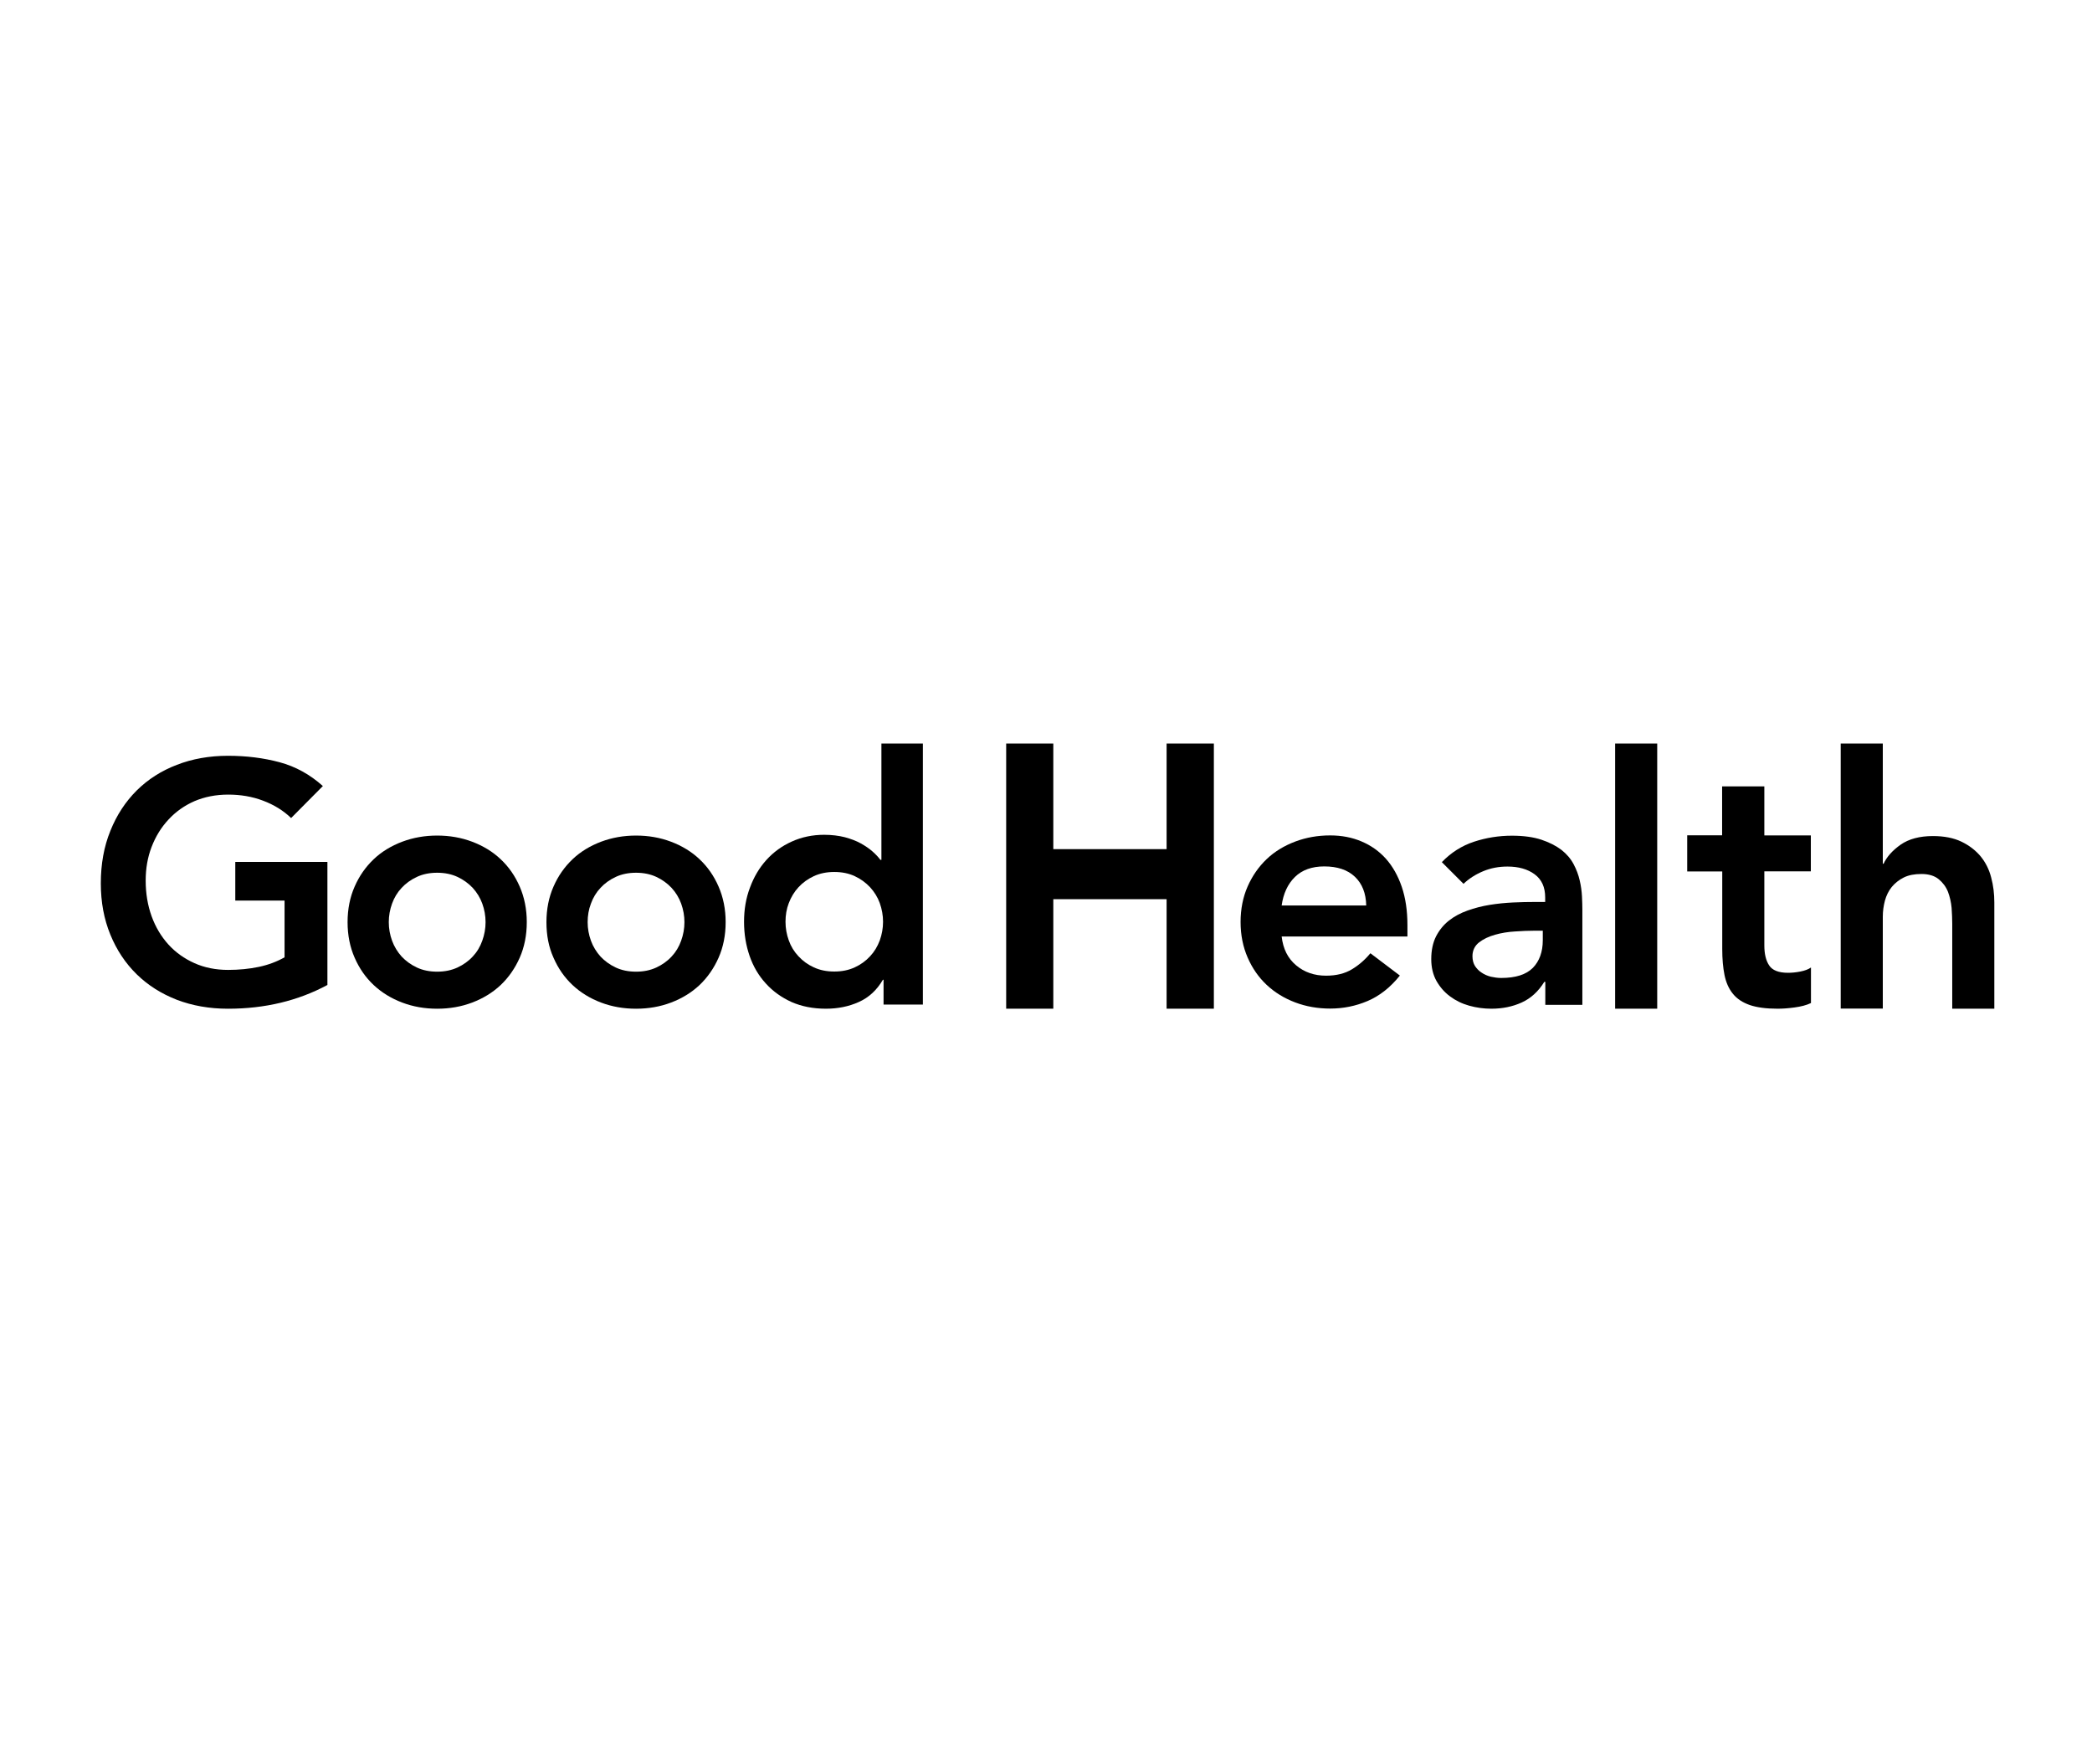 <svg width="166" height="140" viewBox="0 0 166 140" fill="none" xmlns="http://www.w3.org/2000/svg">
<g clip-path="url(#clip0_1666_2268)">
<path d="M25.99 78.151C23.65 79.411 21.02 80.041 18.09 80.041C16.62 80.041 15.26 79.801 14.03 79.331C12.8 78.851 11.74 78.181 10.85 77.311C9.96 76.441 9.26 75.391 8.76 74.171C8.25 72.931 8 71.581 8 70.091C8 68.561 8.25 67.171 8.76 65.921C9.26 64.671 9.96 63.611 10.85 62.721C11.74 61.841 12.8 61.161 14.03 60.691C15.26 60.211 16.62 59.971 18.09 59.971C19.55 59.971 20.91 60.141 22.18 60.481C23.45 60.821 24.59 61.451 25.62 62.371L23.1 64.911C22.49 64.321 21.75 63.861 20.87 63.531C20 63.201 19.08 63.051 18.11 63.051C17.12 63.051 16.23 63.231 15.43 63.571C14.63 63.921 13.94 64.411 13.37 65.031C12.79 65.651 12.35 66.371 12.03 67.201C11.71 68.031 11.56 68.921 11.56 69.871C11.56 70.901 11.72 71.841 12.03 72.701C12.34 73.561 12.79 74.311 13.36 74.941C13.93 75.571 14.62 76.061 15.42 76.421C16.22 76.781 17.12 76.961 18.1 76.961C18.96 76.961 19.78 76.881 20.54 76.721C21.3 76.561 21.98 76.301 22.58 75.961V71.461H18.67V68.391H25.98V78.151H25.99Z" fill="black"/>
<path d="M27.58 73.171C27.58 72.131 27.77 71.191 28.14 70.351C28.51 69.501 29.02 68.781 29.65 68.181C30.28 67.581 31.04 67.121 31.91 66.791C32.79 66.461 33.71 66.301 34.69 66.301C35.67 66.301 36.6 66.461 37.47 66.791C38.34 67.121 39.1 67.581 39.73 68.181C40.37 68.781 40.87 69.501 41.24 70.351C41.61 71.201 41.8 72.141 41.8 73.171C41.8 74.211 41.61 75.151 41.24 75.991C40.87 76.831 40.36 77.561 39.73 78.161C39.09 78.761 38.34 79.221 37.47 79.551C36.6 79.881 35.67 80.041 34.69 80.041C33.71 80.041 32.78 79.881 31.91 79.551C31.04 79.221 30.29 78.761 29.65 78.161C29.01 77.561 28.51 76.841 28.14 75.991C27.77 75.151 27.58 74.211 27.58 73.171ZM30.85 73.171C30.85 73.681 30.94 74.171 31.11 74.641C31.28 75.111 31.54 75.531 31.87 75.901C32.21 76.261 32.61 76.551 33.08 76.771C33.55 76.991 34.09 77.101 34.69 77.101C35.29 77.101 35.82 76.991 36.3 76.771C36.77 76.551 37.18 76.261 37.51 75.901C37.85 75.541 38.1 75.121 38.27 74.641C38.44 74.171 38.53 73.681 38.53 73.171C38.53 72.661 38.44 72.171 38.27 71.701C38.1 71.231 37.84 70.811 37.51 70.451C37.17 70.091 36.77 69.801 36.3 69.581C35.83 69.361 35.29 69.251 34.69 69.251C34.09 69.251 33.55 69.361 33.08 69.581C32.61 69.801 32.2 70.091 31.87 70.451C31.53 70.811 31.28 71.231 31.11 71.701C30.94 72.171 30.85 72.661 30.85 73.171Z" fill="black"/>
<path d="M43.36 73.171C43.36 72.131 43.55 71.191 43.92 70.351C44.29 69.501 44.8 68.781 45.43 68.181C46.06 67.581 46.82 67.121 47.69 66.791C48.57 66.461 49.49 66.301 50.47 66.301C51.45 66.301 52.38 66.461 53.25 66.791C54.12 67.121 54.88 67.581 55.51 68.181C56.15 68.781 56.65 69.501 57.02 70.351C57.39 71.201 57.58 72.141 57.58 73.171C57.58 74.211 57.39 75.151 57.02 75.991C56.65 76.831 56.14 77.561 55.51 78.161C54.87 78.761 54.12 79.221 53.25 79.551C52.38 79.881 51.45 80.041 50.47 80.041C49.49 80.041 48.56 79.881 47.69 79.551C46.82 79.221 46.07 78.761 45.43 78.161C44.79 77.561 44.29 76.841 43.92 75.991C43.54 75.151 43.36 74.211 43.36 73.171ZM46.63 73.171C46.63 73.681 46.72 74.171 46.89 74.641C47.06 75.111 47.32 75.531 47.65 75.901C47.99 76.261 48.39 76.551 48.86 76.771C49.33 76.991 49.87 77.101 50.47 77.101C51.07 77.101 51.6 76.991 52.08 76.771C52.55 76.551 52.96 76.261 53.29 75.901C53.63 75.541 53.88 75.121 54.05 74.641C54.22 74.171 54.31 73.681 54.31 73.171C54.31 72.661 54.22 72.171 54.05 71.701C53.88 71.231 53.62 70.811 53.29 70.451C52.95 70.091 52.55 69.801 52.08 69.581C51.61 69.361 51.07 69.251 50.47 69.251C49.87 69.251 49.33 69.361 48.86 69.581C48.39 69.801 47.98 70.091 47.65 70.451C47.31 70.811 47.06 71.231 46.89 71.701C46.71 72.171 46.63 72.661 46.63 73.171Z" fill="black"/>
<path d="M70.11 77.74H70.06C69.58 78.56 68.95 79.15 68.14 79.51C67.34 79.87 66.47 80.04 65.54 80.04C64.52 80.04 63.61 79.86 62.81 79.51C62.02 79.15 61.34 78.67 60.77 78.04C60.2 77.42 59.77 76.69 59.48 75.85C59.19 75.01 59.04 74.11 59.04 73.14C59.04 72.17 59.19 71.27 59.51 70.43C59.82 69.59 60.25 68.86 60.81 68.24C61.37 67.62 62.04 67.13 62.82 66.78C63.61 66.42 64.47 66.24 65.4 66.24C66 66.24 66.55 66.31 67.03 66.43C67.51 66.56 67.94 66.72 68.3 66.92C68.66 67.12 68.97 67.33 69.23 67.56C69.49 67.79 69.7 68.01 69.86 68.23H69.94V59H73.23V79.71H70.11V77.74ZM62.33 73.14C62.33 73.65 62.42 74.15 62.59 74.62C62.76 75.1 63.02 75.52 63.36 75.88C63.7 76.25 64.1 76.54 64.58 76.76C65.06 76.98 65.59 77.09 66.2 77.09C66.81 77.09 67.34 76.98 67.82 76.76C68.3 76.54 68.7 76.25 69.04 75.88C69.38 75.52 69.63 75.1 69.81 74.62C69.98 74.15 70.07 73.65 70.07 73.14C70.07 72.63 69.98 72.14 69.81 71.66C69.64 71.19 69.38 70.77 69.04 70.4C68.7 70.04 68.3 69.74 67.82 69.52C67.35 69.3 66.81 69.19 66.2 69.19C65.59 69.19 65.06 69.3 64.58 69.52C64.11 69.74 63.7 70.03 63.36 70.4C63.02 70.77 62.77 71.19 62.59 71.66C62.41 72.13 62.33 72.62 62.33 73.14Z" fill="black"/>
<path d="M79.84 59H83.58V67.38H92.57V59H96.32V80.04H92.57V71.35H83.58V80.04H79.84V59Z" fill="black"/>
<path d="M101.7 74.309C101.81 75.289 102.19 76.049 102.85 76.599C103.5 77.149 104.3 77.419 105.22 77.419C106.04 77.419 106.72 77.249 107.28 76.909C107.83 76.579 108.32 76.149 108.74 75.639L111.08 77.409C110.32 78.359 109.46 79.029 108.52 79.429C107.58 79.829 106.59 80.029 105.55 80.029C104.57 80.029 103.64 79.869 102.77 79.539C101.9 79.209 101.15 78.749 100.51 78.149C99.87 77.549 99.37 76.829 99 75.979C98.63 75.129 98.44 74.189 98.44 73.159C98.44 72.129 98.63 71.179 99 70.339C99.37 69.499 99.88 68.769 100.51 68.169C101.14 67.569 101.9 67.109 102.77 66.779C103.65 66.449 104.57 66.289 105.55 66.289C106.46 66.289 107.29 66.449 108.04 66.769C108.8 67.089 109.44 67.549 109.98 68.149C110.51 68.749 110.93 69.489 111.23 70.369C111.53 71.249 111.68 72.269 111.68 73.409V74.309H101.7ZM108.41 71.859C108.39 70.879 108.09 70.119 107.51 69.569C106.93 69.019 106.12 68.749 105.08 68.749C104.1 68.749 103.32 69.029 102.75 69.589C102.18 70.149 101.83 70.909 101.7 71.849H108.41V71.859Z" fill="black"/>
<path d="M122.62 77.91H122.54C122.07 78.671 121.47 79.221 120.74 79.55C120.01 79.88 119.21 80.04 118.34 80.04C117.74 80.04 117.15 79.96 116.58 79.8C116.01 79.641 115.5 79.391 115.06 79.061C114.61 78.731 114.26 78.32 113.98 77.831C113.71 77.341 113.57 76.77 113.57 76.111C113.57 75.4 113.7 74.8 113.95 74.3C114.21 73.8 114.55 73.38 114.97 73.05C115.4 72.71 115.89 72.451 116.45 72.251C117.01 72.05 117.6 71.9 118.21 71.8C118.82 71.701 119.43 71.641 120.05 71.611C120.67 71.581 121.25 71.57 121.79 71.57H122.61V71.21C122.61 70.391 122.33 69.781 121.77 69.371C121.21 68.96 120.49 68.76 119.62 68.76C118.93 68.76 118.29 68.88 117.69 69.13C117.09 69.38 116.57 69.71 116.13 70.13L114.41 68.41C115.14 67.65 115.99 67.111 116.96 66.79C117.93 66.471 118.94 66.311 119.97 66.311C120.9 66.311 121.68 66.421 122.31 66.63C122.94 66.841 123.47 67.111 123.89 67.43C124.31 67.76 124.63 68.13 124.86 68.561C125.09 68.99 125.25 69.421 125.35 69.861C125.45 70.29 125.51 70.721 125.53 71.13C125.55 71.54 125.56 71.9 125.56 72.21V79.731H122.62V77.91ZM122.43 73.85H121.75C121.29 73.85 120.78 73.871 120.22 73.91C119.66 73.941 119.12 74.031 118.63 74.171C118.13 74.311 117.71 74.51 117.36 74.781C117.02 75.05 116.84 75.421 116.84 75.871C116.84 76.18 116.91 76.441 117.04 76.65C117.18 76.861 117.35 77.04 117.57 77.18C117.79 77.331 118.03 77.43 118.3 77.501C118.57 77.561 118.85 77.6 119.12 77.6C120.27 77.6 121.1 77.331 121.63 76.8C122.15 76.27 122.42 75.531 122.42 74.611V73.85H122.43Z" fill="black"/>
<path d="M131.5 59H128.16V80.04H131.5V59Z" fill="black"/>
<path d="M133.88 69.13V66.28H136.65V62.4H140V66.29H143.69V69.14H140V75.01C140 75.68 140.12 76.21 140.38 76.6C140.63 76.99 141.13 77.19 141.88 77.19C142.18 77.19 142.5 77.16 142.86 77.09C143.21 77.02 143.49 76.92 143.7 76.77V79.59C143.35 79.76 142.91 79.87 142.4 79.94C141.89 80.01 141.44 80.04 141.04 80.04C140.15 80.04 139.41 79.94 138.85 79.75C138.28 79.55 137.83 79.26 137.51 78.86C137.18 78.46 136.96 77.96 136.84 77.37C136.72 76.77 136.66 76.09 136.66 75.3V69.15H133.88V69.13Z" fill="black"/>
<path d="M149.4 68.54H149.46C149.72 67.98 150.17 67.48 150.82 67.02C151.47 66.57 152.32 66.34 153.38 66.34C154.27 66.34 155.03 66.49 155.65 66.79C156.27 67.09 156.77 67.48 157.17 67.96C157.56 68.44 157.84 69 158 69.63C158.17 70.26 158.25 70.92 158.25 71.61V80.04H154.91V73.28C154.91 72.91 154.89 72.5 154.86 72.04C154.82 71.59 154.72 71.16 154.57 70.76C154.41 70.36 154.16 70.03 153.83 69.76C153.5 69.49 153.04 69.35 152.47 69.35C151.91 69.35 151.44 69.44 151.06 69.63C150.68 69.82 150.37 70.07 150.11 70.38C149.86 70.69 149.68 71.06 149.57 71.46C149.46 71.87 149.4 72.3 149.4 72.74V80.03H146.06V59H149.4V68.54Z" fill="black"/>
</g>
<defs>
<clipPath id="clip0_1666_2268">
<rect width="150.25" height="21.04" fill="white" transform="translate(8 59)"/>
</clipPath>
</defs>
</svg>
